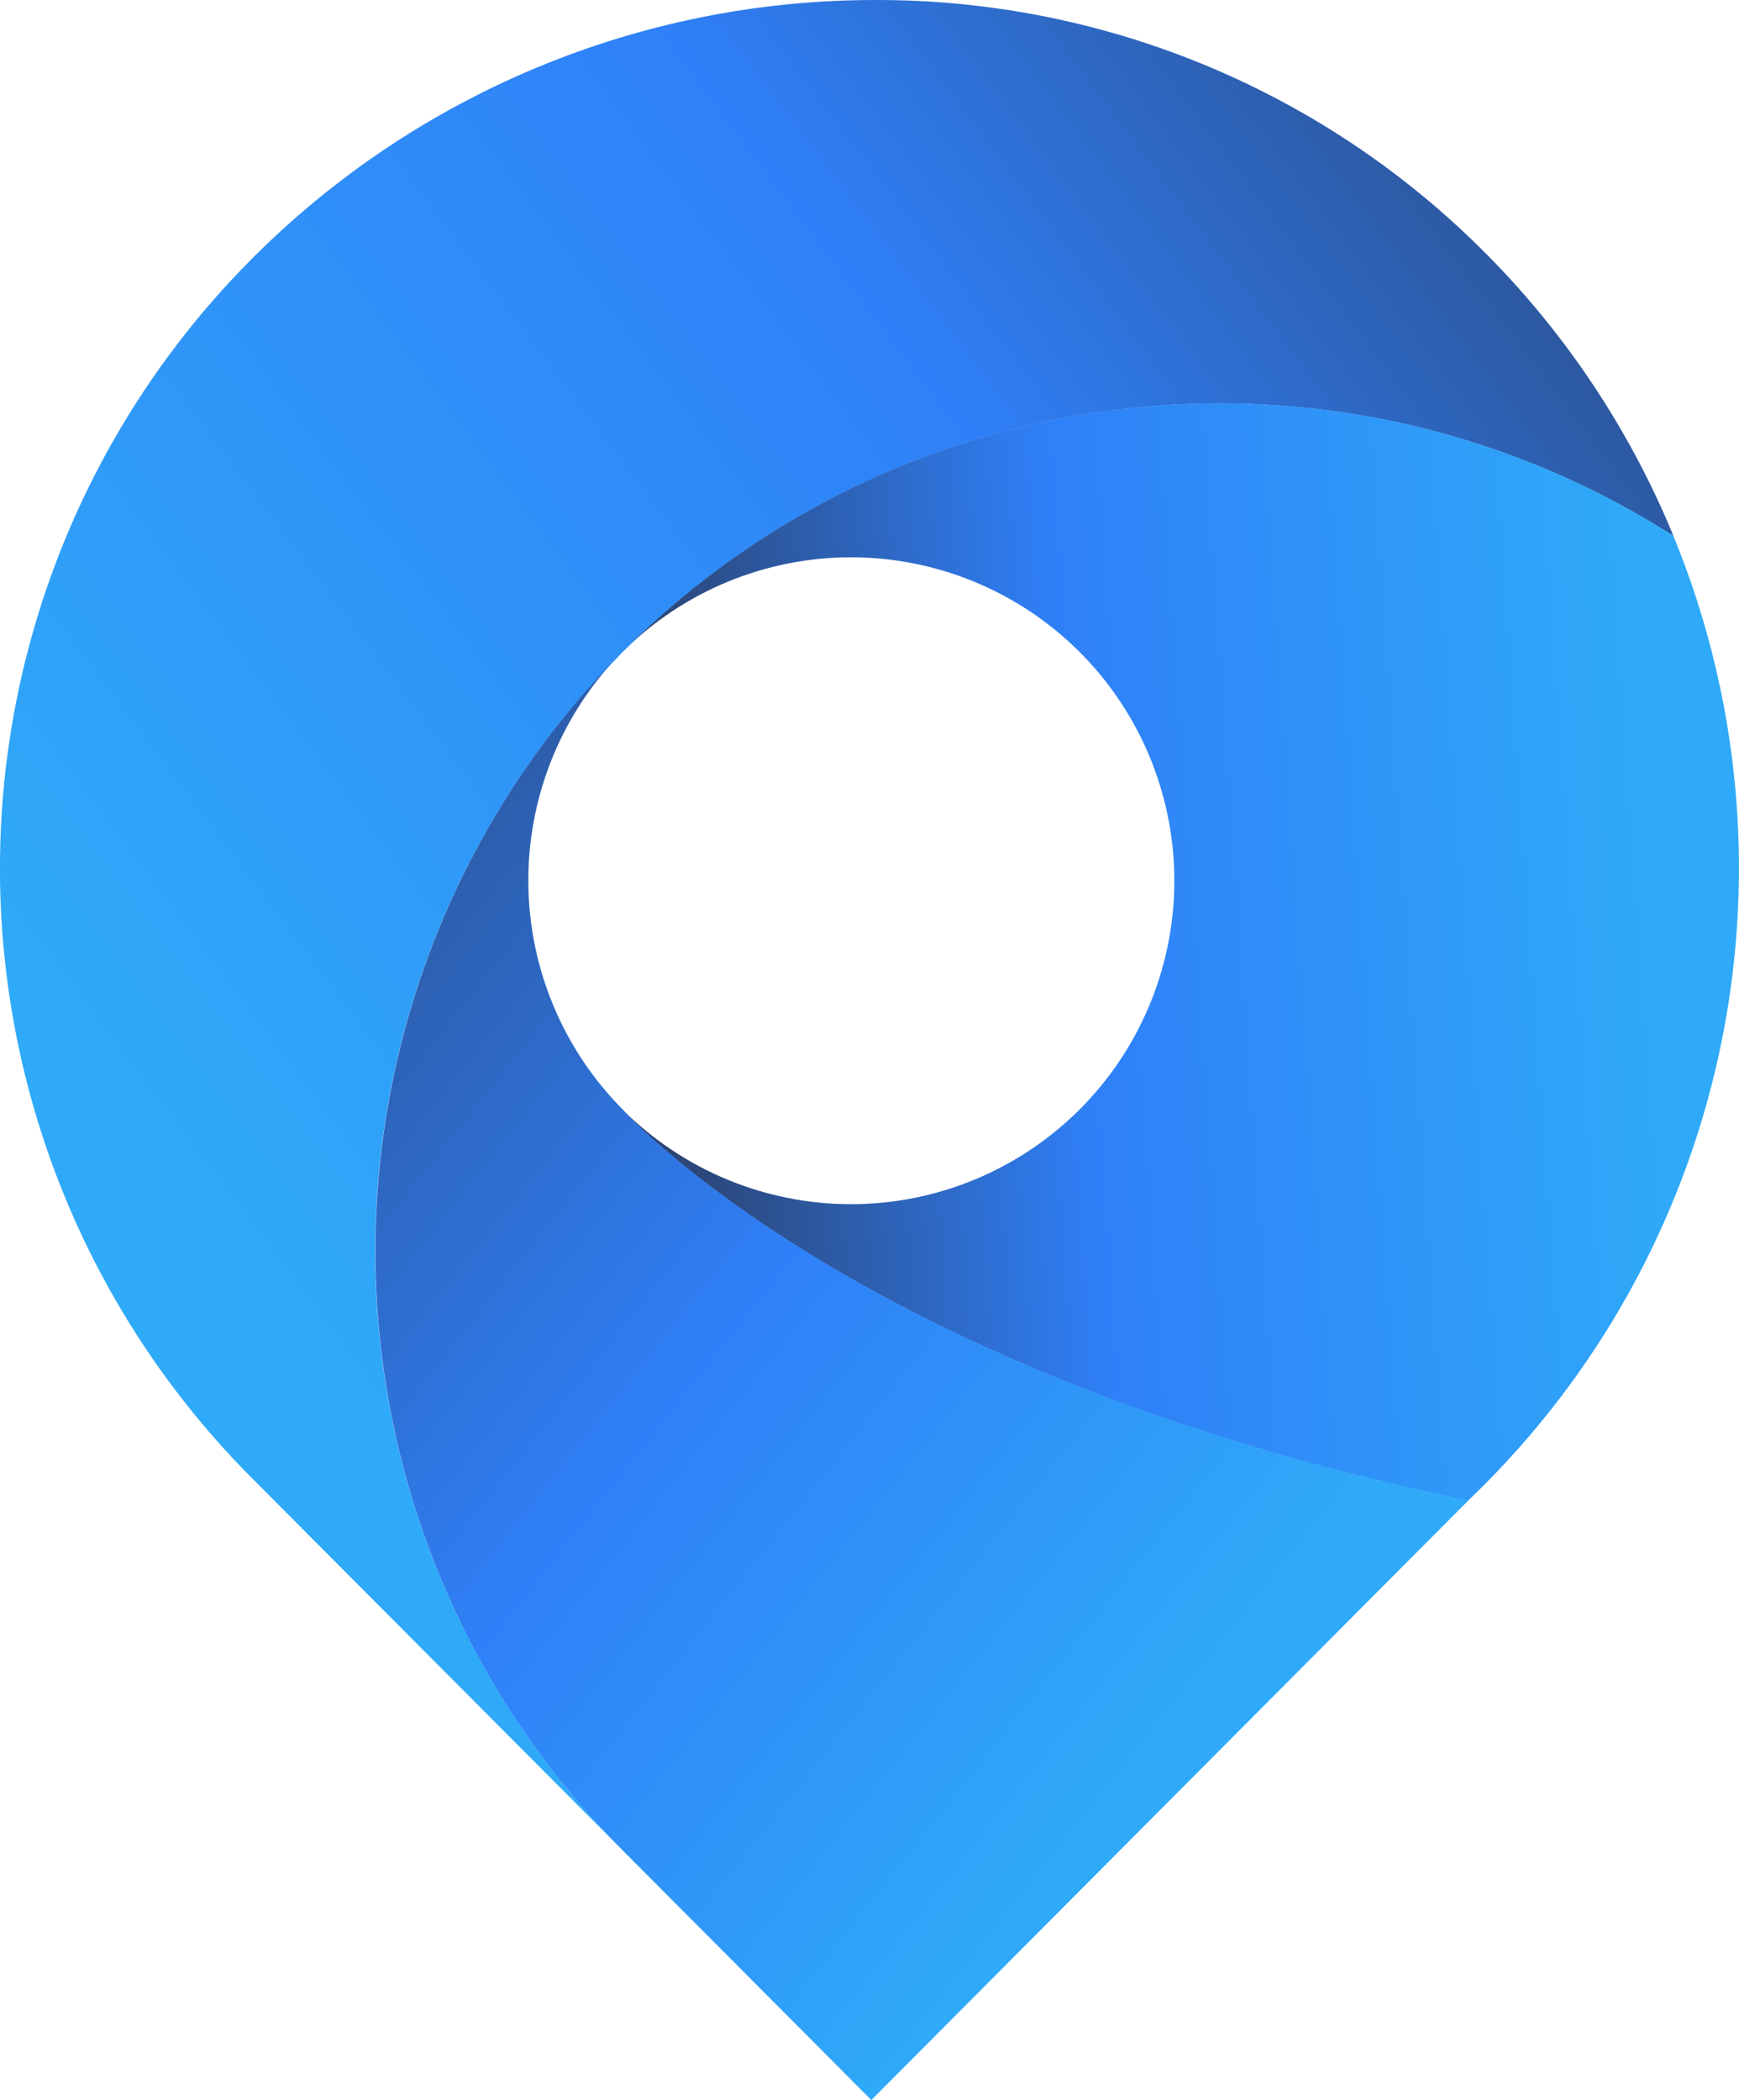 <svg id="Group_1073" data-name="Group 1073" xmlns="http://www.w3.org/2000/svg" xmlns:xlink="http://www.w3.org/1999/xlink" width="116.317" height="140.42" viewBox="0 0 116.317 140.42">
  <defs>
    <linearGradient id="linear-gradient" x1="1.125" y1="0.384" x2="0.23" y2="0.395" gradientUnits="objectBoundingBox">
      <stop offset="0" stop-color="#2a2e43"/>
      <stop offset="0.5" stop-color="#2f80f8"/>
      <stop offset="1" stop-color="#2faaf8"/>
    </linearGradient>
    <linearGradient id="linear-gradient-2" x1="-0.122" y1="0.298" x2="0.868" y2="0.233" xlink:href="#linear-gradient"/>
    <linearGradient id="linear-gradient-3" x1="0.556" y1="-0.427" x2="0.106" y2="0.644" gradientUnits="objectBoundingBox">
      <stop offset="0" stop-color="#2a2e43"/>
      <stop offset="0.669" stop-color="#2f80f8"/>
      <stop offset="1" stop-color="#2faaf8"/>
    </linearGradient>
    <clipPath id="clip-path">
      <path id="Path_2462" data-name="Path 2462" d="M58.435,0A58.819,58.819,0,0,0,16.8,17.349a57.733,57.733,0,0,0,0,81.437l24.861,24.949A56.748,56.748,0,0,1,41.259,44c.134-.145.272-.284.411-.423s.277-.275.418-.411a56.317,56.317,0,0,1,69.847-7.321A58.068,58.068,0,0,0,98.953,16.524,57.312,57.312,0,0,0,58.609,0Z" transform="translate(0.001 0)" fill="url(#linear-gradient)"/>
    </clipPath>
    <clipPath id="clip-path-2">
      <path id="Path_2463" data-name="Path 2463" d="M21.373,29.708a21.627,21.627,0,1,1-.418,31.06s15.61,17.687,56.53,26.123q.566-.54,1.118-1.093A58.422,58.422,0,0,0,91.22,22.385a56.316,56.316,0,0,0-69.847,7.323" transform="translate(-20.955 -13.518)" fill="url(#linear-gradient-2)"/>
    </clipPath>
    <clipPath id="clip-path-3">
      <path id="Path_2464" data-name="Path 2464" d="M18.926,87.758a56.775,56.775,0,0,0,10.249,14.047L45.8,118.492,85.733,78.4h-.021c-40.922-8.442-56.53-26.129-56.53-26.129a21.728,21.728,0,0,1-.411-30.226,56.879,56.879,0,0,0-9.846,65.709" transform="translate(-12.628 -22.049)" fill="url(#linear-gradient-3)"/>
    </clipPath>
  </defs>
  <g id="Group_875" data-name="Group 875">
    <g id="Group_874" data-name="Group 874" clip-path="url(#clip-path)">
      <rect id="Rectangle_234" data-name="Rectangle 234" width="167.349" height="168.936" transform="matrix(0.817, -0.577, 0.577, 0.817, -63.697, 41.196)" fill="url(#linear-gradient)"/>
    </g>
  </g>
  <g id="Group_877" data-name="Group 877" transform="translate(41.664 26.969)">
    <g id="Group_876" data-name="Group 876" clip-path="url(#clip-path-2)">
      <rect id="Rectangle_235" data-name="Rectangle 235" width="78.933" height="73.373" transform="translate(0 0.004)" fill="url(#linear-gradient-2)"/>
    </g>
  </g>
  <g id="Group_879" data-name="Group 879" transform="translate(25.109 43.977)">
    <g id="Group_878" data-name="Group 878" clip-path="url(#clip-path-3)">
      <rect id="Rectangle_236" data-name="Rectangle 236" width="115.97" height="103.912" transform="translate(-33.16 86.994) rotate(-71.761)" fill="url(#linear-gradient-3)"/>
    </g>
  </g>
</svg>
